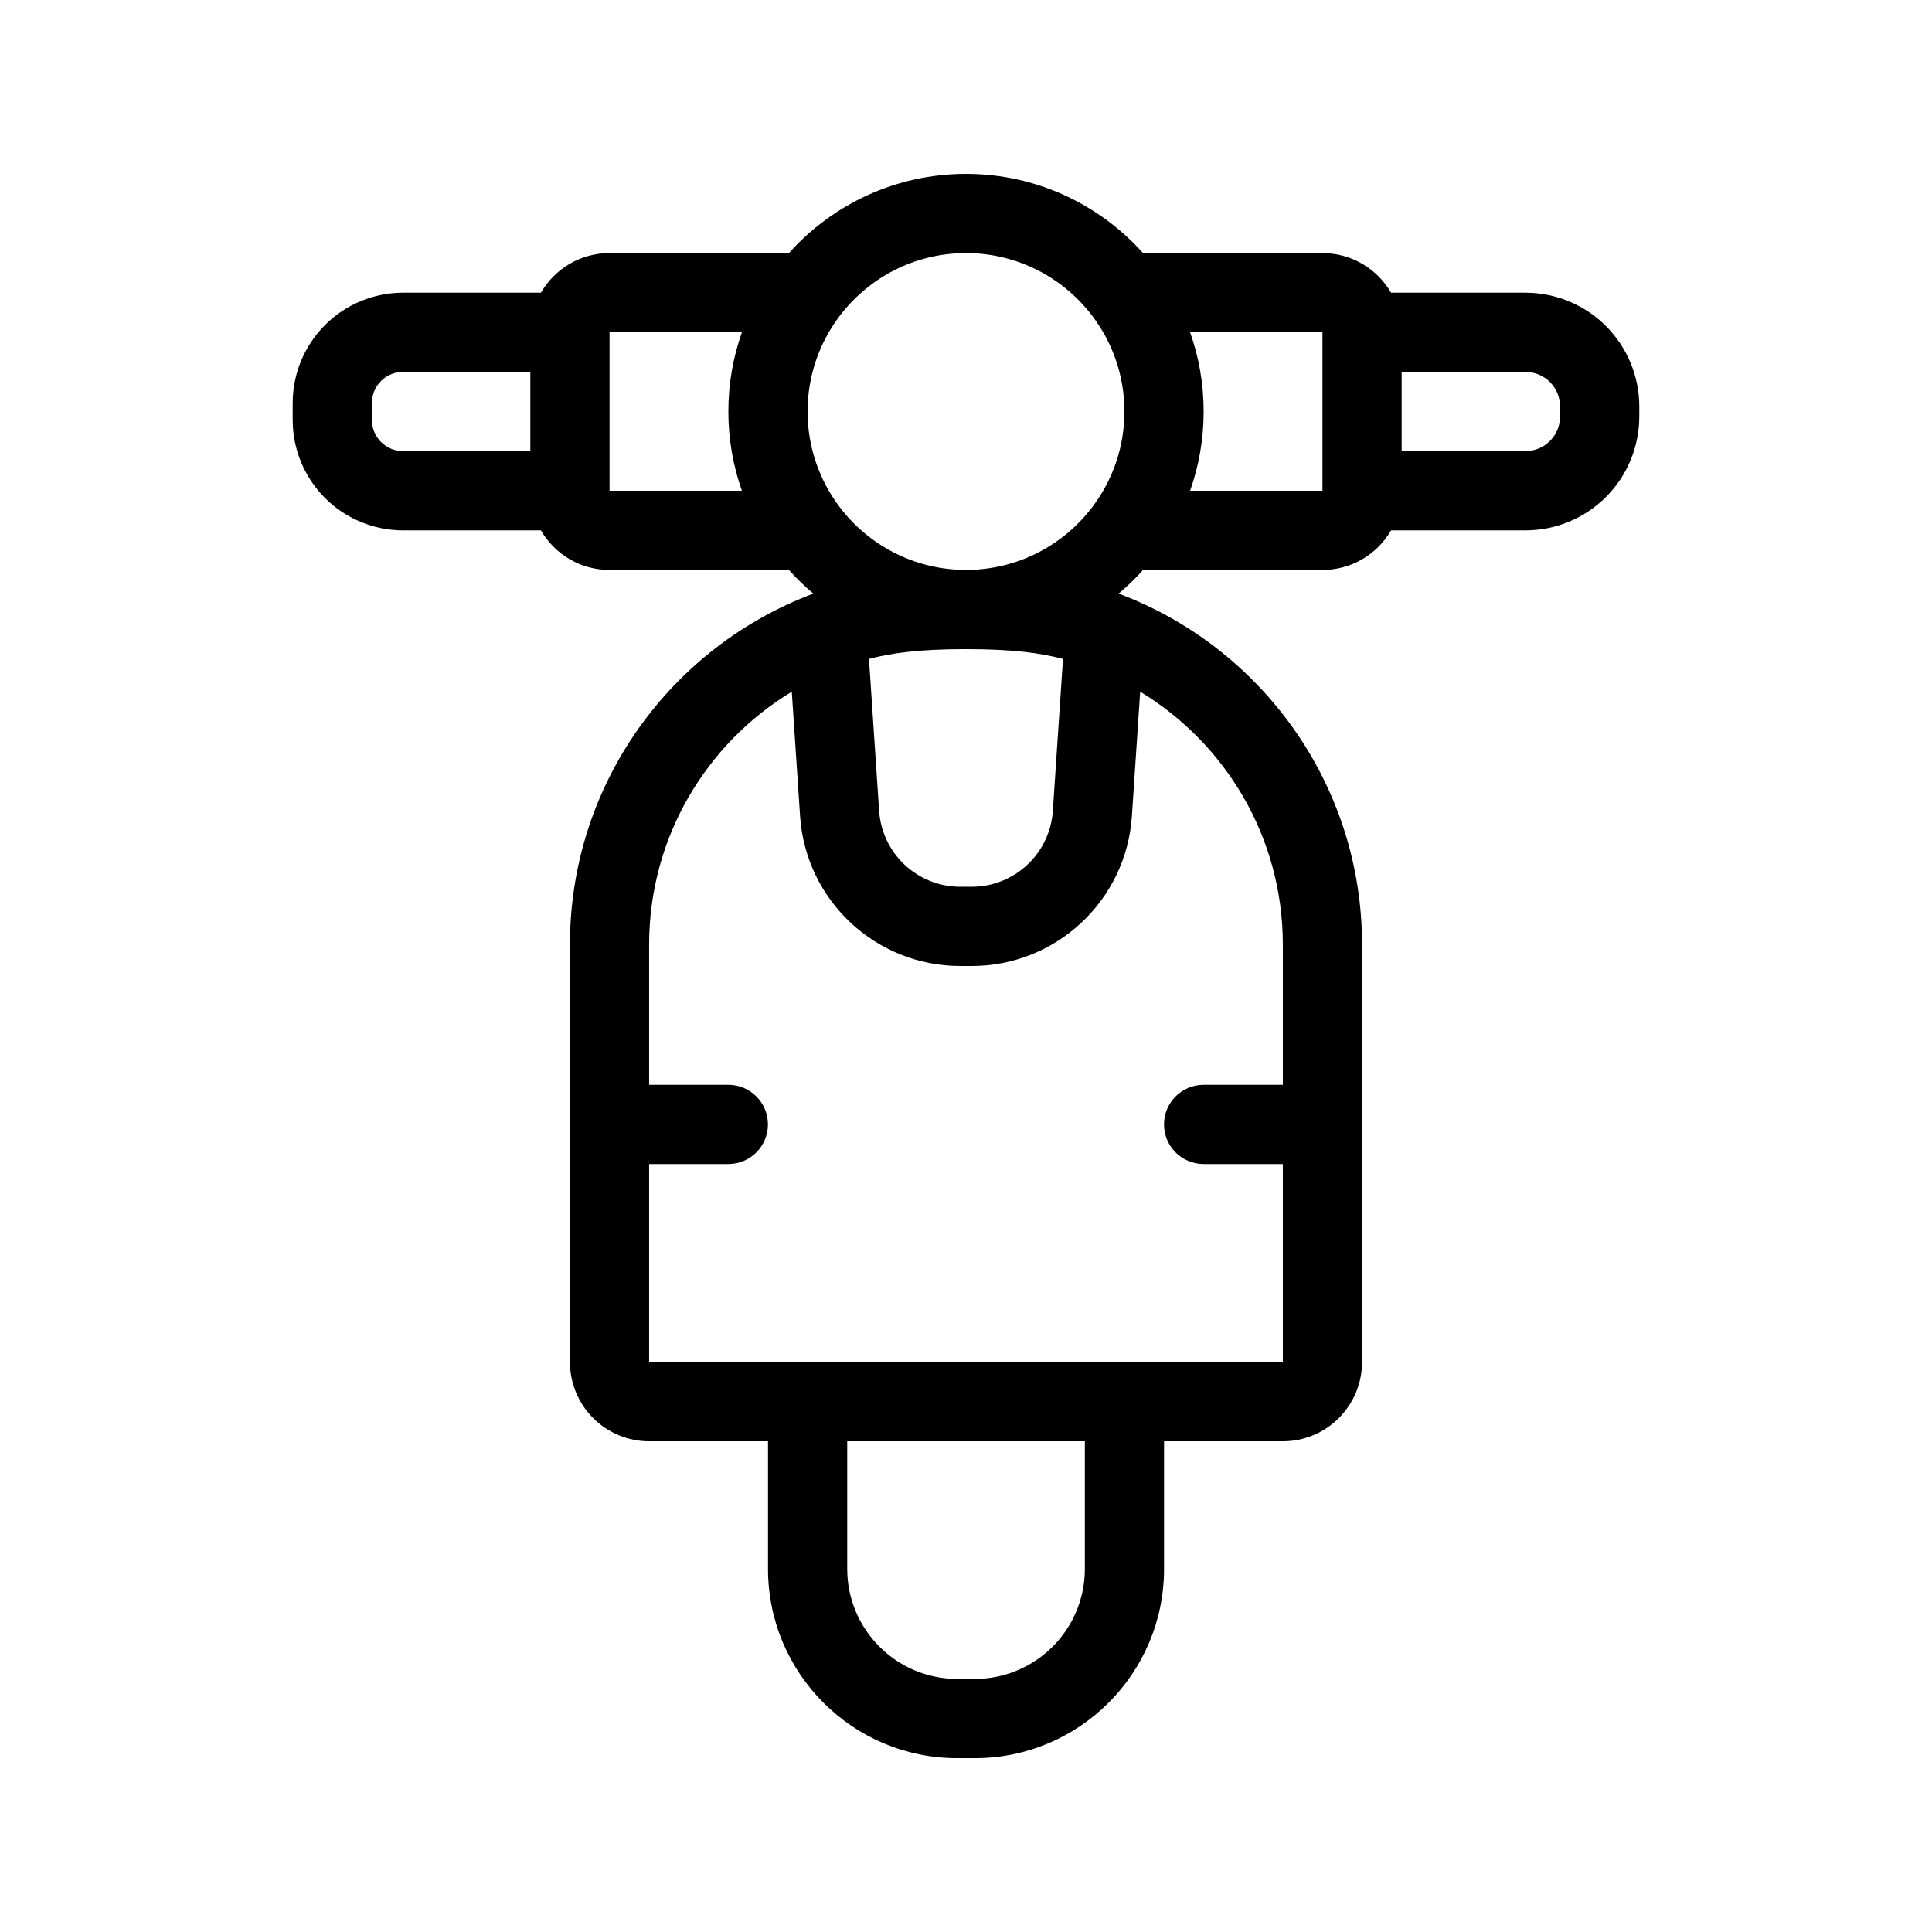 <?xml version="1.0" encoding="UTF-8"?>
<!-- Uploaded to: ICON Repo, www.iconrepo.com, Generator: ICON Repo Mixer Tools -->
<svg fill="#000000" width="800px" height="800px" version="1.1" viewBox="144 144 512 512" xmlns="http://www.w3.org/2000/svg">
 <path d="m353.07 211.07h-47.535c-7.766 0-14.559 4.219-18.18 10.496h-36.535c-7.758 0-15.199 3.086-20.688 8.566-5.481 5.488-8.566 12.93-8.566 20.688v4.473c0 7.758 3.086 15.199 8.566 20.688 5.488 5.481 12.93 8.566 20.688 8.566h36.535c3.621 6.277 10.41 10.496 18.18 10.496h47.535c2.004 2.234 4.168 4.336 6.477 6.266-37.68 14.098-64.508 50.434-64.508 93.035v110.62c0 5.562 2.215 10.906 6.152 14.84 3.938 3.938 9.277 6.152 14.84 6.152h31.5v33.809c0 27.711 22.449 50.16 50.148 50.16h4.648c27.699 0 50.16-22.449 50.16-50.16v-33.809h31.477c5.562 0 10.906-2.215 14.84-6.152 3.938-3.938 6.152-9.277 6.152-14.84v-110.62c0-42.602-26.828-78.941-64.508-93.035 2.309-1.93 4.473-4.031 6.477-6.266h47.535c7.766 0 14.559-4.219 18.18-10.496h35.613c8.008 0 15.68-3.18 21.34-8.836 5.656-5.656 8.836-13.328 8.836-21.34v-2.625c0-8.008-3.18-15.68-8.836-21.34-5.656-5.656-13.328-8.836-21.34-8.836h-35.613c-3.621-6.277-10.41-10.496-18.18-10.496h-47.535c-11.535-12.879-28.297-20.992-46.93-20.992-18.629 0-35.395 8.113-46.93 20.992zm15.449 314.88h62.977v33.809c0 16.113-13.059 29.168-29.168 29.168h-4.648c-16.102 0-29.156-13.059-29.156-29.168v-33.809zm77.641-198.65-2.195 32.98c-1.492 22.348-20.059 39.719-42.457 39.719h-3.023c-22.398 0-40.965-17.371-42.457-39.719l-2.195-32.98c-22.66 13.73-37.809 38.613-37.809 67.039v37.145h20.992c5.793 0 10.496 4.703 10.496 10.496s-4.703 10.496-10.496 10.496h-20.992v52.48h167.94v-52.48h-20.992c-5.793 0-10.496-4.703-10.496-10.496s4.703-10.496 10.496-10.496h20.992v-37.145c0-28.422-15.145-53.309-37.809-67.039zm-46.16-11.273c12.438 0 19.773 1.027 25.703 2.594-0.02 0.348-2.688 40.262-2.688 40.262-0.754 11.324-10.16 20.121-21.508 20.121h-3.023c-11.348 0-20.75-8.797-21.508-20.121l-2.688-40.262c5.93-1.562 13.266-2.594 25.703-2.594zm33.547-88.207c-7.66-10.172-19.836-16.75-33.547-16.75-13.707 0-25.883 6.582-33.547 16.75-0.02 0.031-0.043 0.051-0.062 0.082-5.258 7.012-8.375 15.711-8.375 25.148s3.117 18.137 8.375 25.148c0.02 0.031 0.043 0.051 0.062 0.082 7.66 10.172 19.836 16.75 33.547 16.75 13.707 0 25.883-6.582 33.547-16.75 0.02-0.031 0.043-0.051 0.062-0.082 5.258-7.012 8.375-15.711 8.375-25.148s-3.117-18.137-8.375-25.148c-0.02-0.031-0.043-0.051-0.062-0.082zm60.918 4.242h-35.078c2.332 6.57 3.59 13.633 3.59 20.992s-1.258 14.422-3.59 20.992h35.078zm-188.93 0v41.984h35.078c-2.332-6.57-3.59-13.633-3.59-20.992s1.258-14.422 3.59-20.992h-35.078zm-20.992 10.496v20.992h-33.723c-2.195 0-4.293-0.871-5.848-2.414-1.543-1.555-2.414-3.652-2.414-5.848v-4.473c0-2.195 0.871-4.293 2.414-5.848 1.555-1.543 3.652-2.414 5.848-2.414h33.723zm230.91 0h32.801c2.434 0 4.777 0.965 6.496 2.688 1.723 1.723 2.688 4.062 2.688 6.496v2.625c0 2.434-0.965 4.777-2.688 6.496-1.723 1.723-4.062 2.688-6.496 2.688h-32.801z" fill-rule="evenodd"/>
</svg>